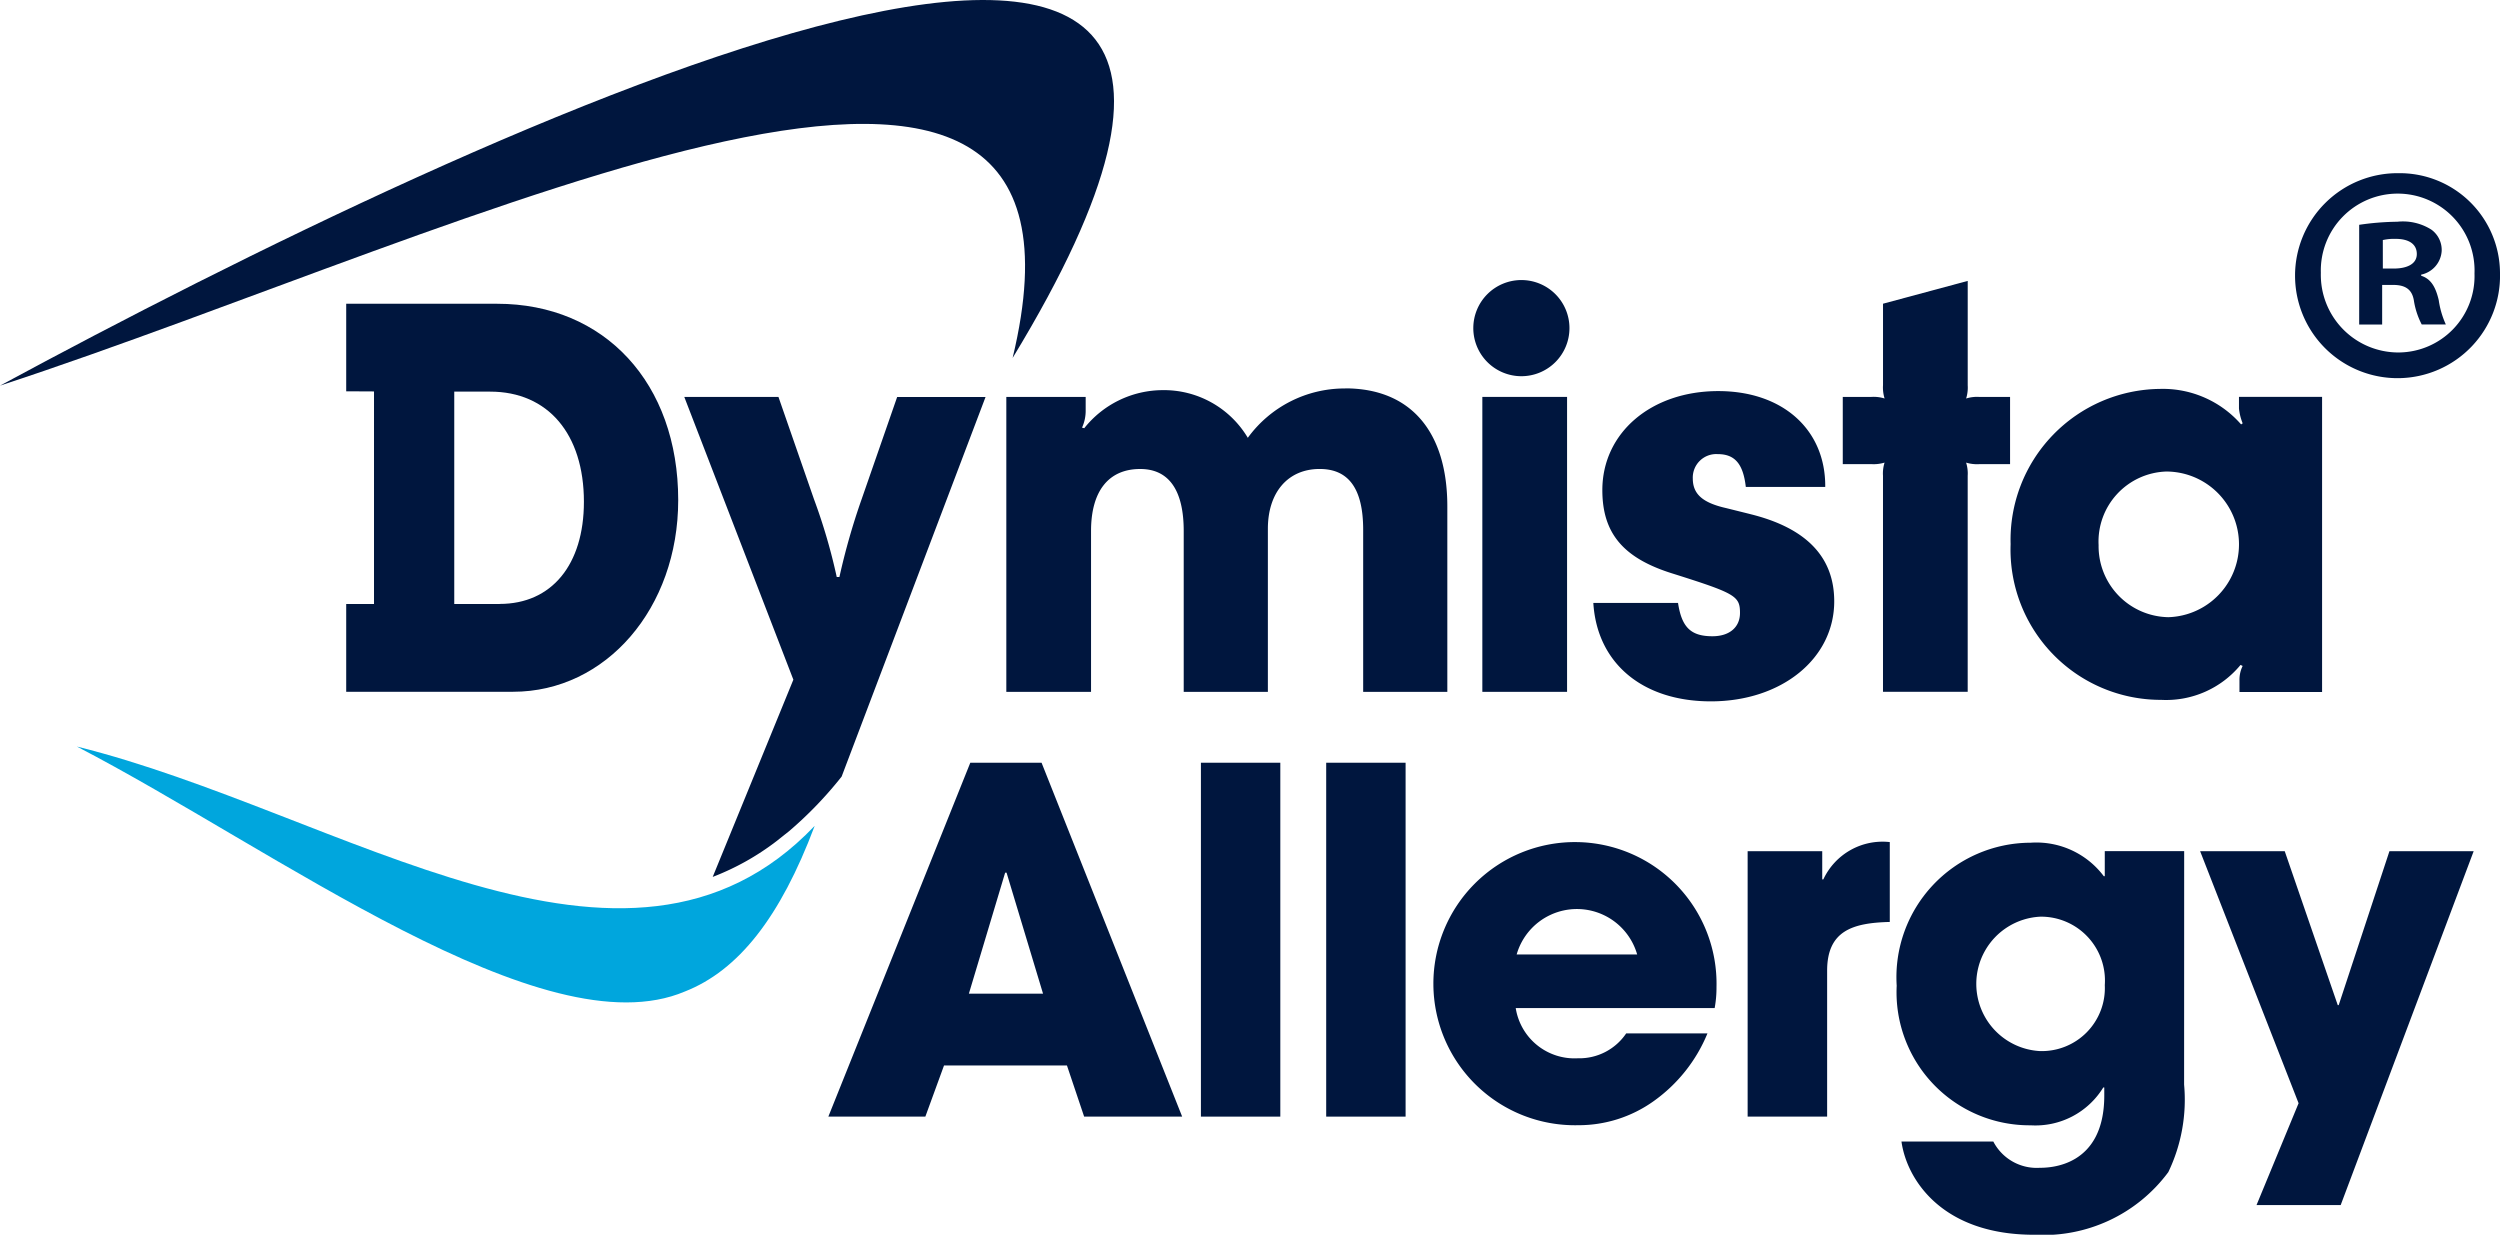 <svg xmlns="http://www.w3.org/2000/svg" xmlns:xlink="http://www.w3.org/1999/xlink" width="105.667" height="52.188" viewBox="0 0 105.667 52.188"><defs><clipPath id="a"><rect width="105.667" height="52.188" fill="none"/></clipPath></defs><g transform="translate(0 0)"><g transform="translate(0 0)" clip-path="url(#a)"><path d="M42.8,15.13C47.48-4.3,19.931,9.76,0,16.3,20.094,5.437,60.249-13.585,42.8,15.13" transform="translate(0 0)" fill="#00163e"/><path d="M38.359,9.322a2.032,2.032,0,1,1,2.033,2.036,2.033,2.033,0,0,1-2.033-2.036" transform="translate(23.913 4.543)" fill="#00163e"/><path d="M15.392,7.909H9.014v3.7l1.175.006V20.6c-.383,0-.779,0-1.175,0v3.709h7.049c3.938,0,6.984-3.539,6.984-8.1,0-4.947-3.112-8.3-7.654-8.3M15.5,20.6H13.581V11.623H15.1c2.442,0,3.961,1.791,3.961,4.656,0,2.662-1.365,4.317-3.558,4.317" transform="translate(5.619 4.93)" fill="#00163e"/><path d="M40.524,10.114A5.059,5.059,0,0,0,36.407,12.2a4.125,4.125,0,0,0-3.6-2.015,4.252,4.252,0,0,0-3.313,1.609L29.4,11.77a1.711,1.711,0,0,0,.154-.737v-.56H26.2V22.937h3.581v-6.8c0-1.679.737-2.619,2.078-2.619,1.209,0,1.839.894,1.839,2.619v6.8h3.557V16.046c0-1.544.849-2.529,2.19-2.529,1.234,0,1.838.847,1.838,2.571v6.849h3.557V15.1c0-3.179-1.565-4.99-4.318-4.99" transform="translate(16.334 6.305)" fill="#00163e"/><rect width="3.581" height="12.466" transform="translate(62.654 16.776)" fill="#00163e"/><path d="M48.084,15.374l-.984-.245c-1.007-.226-1.412-.6-1.412-1.253a.993.993,0,0,1,1.054-1.029c.714,0,1.075.4,1.187,1.388h3.357c.021-2.417-1.791-4.052-4.521-4.052-2.843,0-4.9,1.768-4.9,4.185,0,1.836.895,2.888,3,3.536,2.619.828,2.818.94,2.818,1.656,0,.606-.446.985-1.164.985-.916,0-1.3-.38-1.455-1.409h-3.58c.156,2.552,2.081,4.161,4.966,4.161,3,0,5.216-1.812,5.216-4.227,0-1.882-1.187-3.112-3.581-3.695" transform="translate(25.861 6.347)" fill="#00163e"/><path d="M53.192,12.285a1.554,1.554,0,0,0,.067-.56V7.314l-3.58.964v3.446a1.554,1.554,0,0,0,.067.56,1.55,1.55,0,0,0-.558-.067H47.978v2.841h1.209a1.586,1.586,0,0,0,.558-.065,1.532,1.532,0,0,0-.067.557v9.132h3.58V15.551a1.532,1.532,0,0,0-.067-.557,1.582,1.582,0,0,0,.558.065h1.3V12.218h-1.3a1.545,1.545,0,0,0-.558.067" transform="translate(29.91 4.559)" fill="#00163e"/><path d="M25.313,14.653a28.345,28.345,0,0,0-.94,3.291h-.114a24.411,24.411,0,0,0-.963-3.291l-1.5-4.318H17.816l4.61,11.95-3.409,8.336a10.781,10.781,0,0,0,2.682-1.5l.554-.44a16.446,16.446,0,0,0,2.213-2.3l6.083-16.044H26.813Z" transform="translate(11.107 6.443)" fill="#00163e"/><path d="M33.181,22.8c-1.453,3.86-3.219,6.1-5.481,6.99C21.722,32.327,10.407,23.8,2,19.437c11.167,2.765,23.229,11.7,31.177,3.36" transform="translate(1.249 12.117)" fill="#00a6dd"/><path d="M26.457,32.654l-.789,2.162h-4.1l6-14.958h3.011l5.943,14.958H32.379l-.727-2.162Zm1.05-3.033h3.135L29.1,24.507h-.06Z" transform="translate(13.444 12.379)" fill="#00163e"/><rect width="3.356" height="14.958" transform="translate(50.759 32.238)" fill="#00163e"/><rect width="3.356" height="14.958" transform="translate(56.054 32.238)" fill="#00163e"/><path d="M48.841,30.01a6.574,6.574,0,0,1-2.283,2.87,5.455,5.455,0,0,1-3.195,1.011,5.984,5.984,0,1,1,5.86-5.841,4.793,4.793,0,0,1-.078.89H40.737a2.514,2.514,0,0,0,2.627,2.122,2.389,2.389,0,0,0,2.042-1.052ZM45.87,26.675a2.649,2.649,0,0,0-5.094,0Z" transform="translate(23.328 13.668)" fill="#00163e"/><path d="M45.5,22.31h3.153V23.5H48.7a2.761,2.761,0,0,1,2.808-1.576V25.3c-1.557.039-2.648.362-2.648,2.06v6.166H45.5Z" transform="translate(28.367 13.668)" fill="#00163e"/><path d="M61.531,32.166a7.073,7.073,0,0,1-.667,3.7,6.568,6.568,0,0,1-5.679,2.648c-3.9,0-5.378-2.344-5.6-3.94h3.882a2.065,2.065,0,0,0,1.961,1.11c.424,0,2.729-.039,2.729-3.052v-.344h-.042a3.361,3.361,0,0,1-3.071,1.6,5.624,5.624,0,0,1-5.661-5.9,5.686,5.686,0,0,1,5.661-6.044,3.561,3.561,0,0,1,3.093,1.416h.041V22.3h3.356Zm-6.1-1.416a2.664,2.664,0,0,0,2.748-2.789,2.7,2.7,0,0,0-2.727-2.891,2.844,2.844,0,0,0-.021,5.68" transform="translate(30.784 13.675)" fill="#00163e"/><path d="M68.844,22.162,63.223,37.12H59.666l1.778-4.305L57.282,22.162h3.576L63.1,28.67h.039l2.145-6.508Z" transform="translate(35.71 13.815)" fill="#00163e"/><path d="M62,10.461v.492a2.259,2.259,0,0,0,.157.628l-.067.045a4.388,4.388,0,0,0-3.427-1.5,6.38,6.38,0,0,0-6.315,6.56,6.353,6.353,0,0,0,6.36,6.583,4.075,4.075,0,0,0,3.359-1.477l.089.044a1.32,1.32,0,0,0-.135.606v.494h3.492V10.461Zm-3,9.313a3,3,0,0,1-2.933-3.046,2.961,2.961,0,0,1,2.865-3.11A3.079,3.079,0,0,1,59,19.775" transform="translate(32.634 6.312)" fill="#00163e"/><path d="M63.464,8.54h.459c.537,0,.977-.177.977-.614,0-.385-.284-.641-.9-.641a2.2,2.2,0,0,0-.537.05Zm-.029,2.367h-.971V6.691a11.937,11.937,0,0,1,1.614-.13,2.245,2.245,0,0,1,1.44.336,1.061,1.061,0,0,1,.433.9,1.091,1.091,0,0,1-.867,1v.047c.406.13.609.463.742,1.029a3.76,3.76,0,0,0,.3,1.029H65.107a3.271,3.271,0,0,1-.334-1.029c-.078-.435-.339-.641-.87-.641h-.468ZM60.844,8.72a3.279,3.279,0,0,0,3.286,3.367,3.227,3.227,0,0,0,3.208-3.338,3.249,3.249,0,1,0-6.494-.029m7.572,0A4.332,4.332,0,1,1,64.13,4.509,4.239,4.239,0,0,1,68.416,8.72" transform="translate(37.251 2.811)" fill="#00163e"/></g></g></svg>